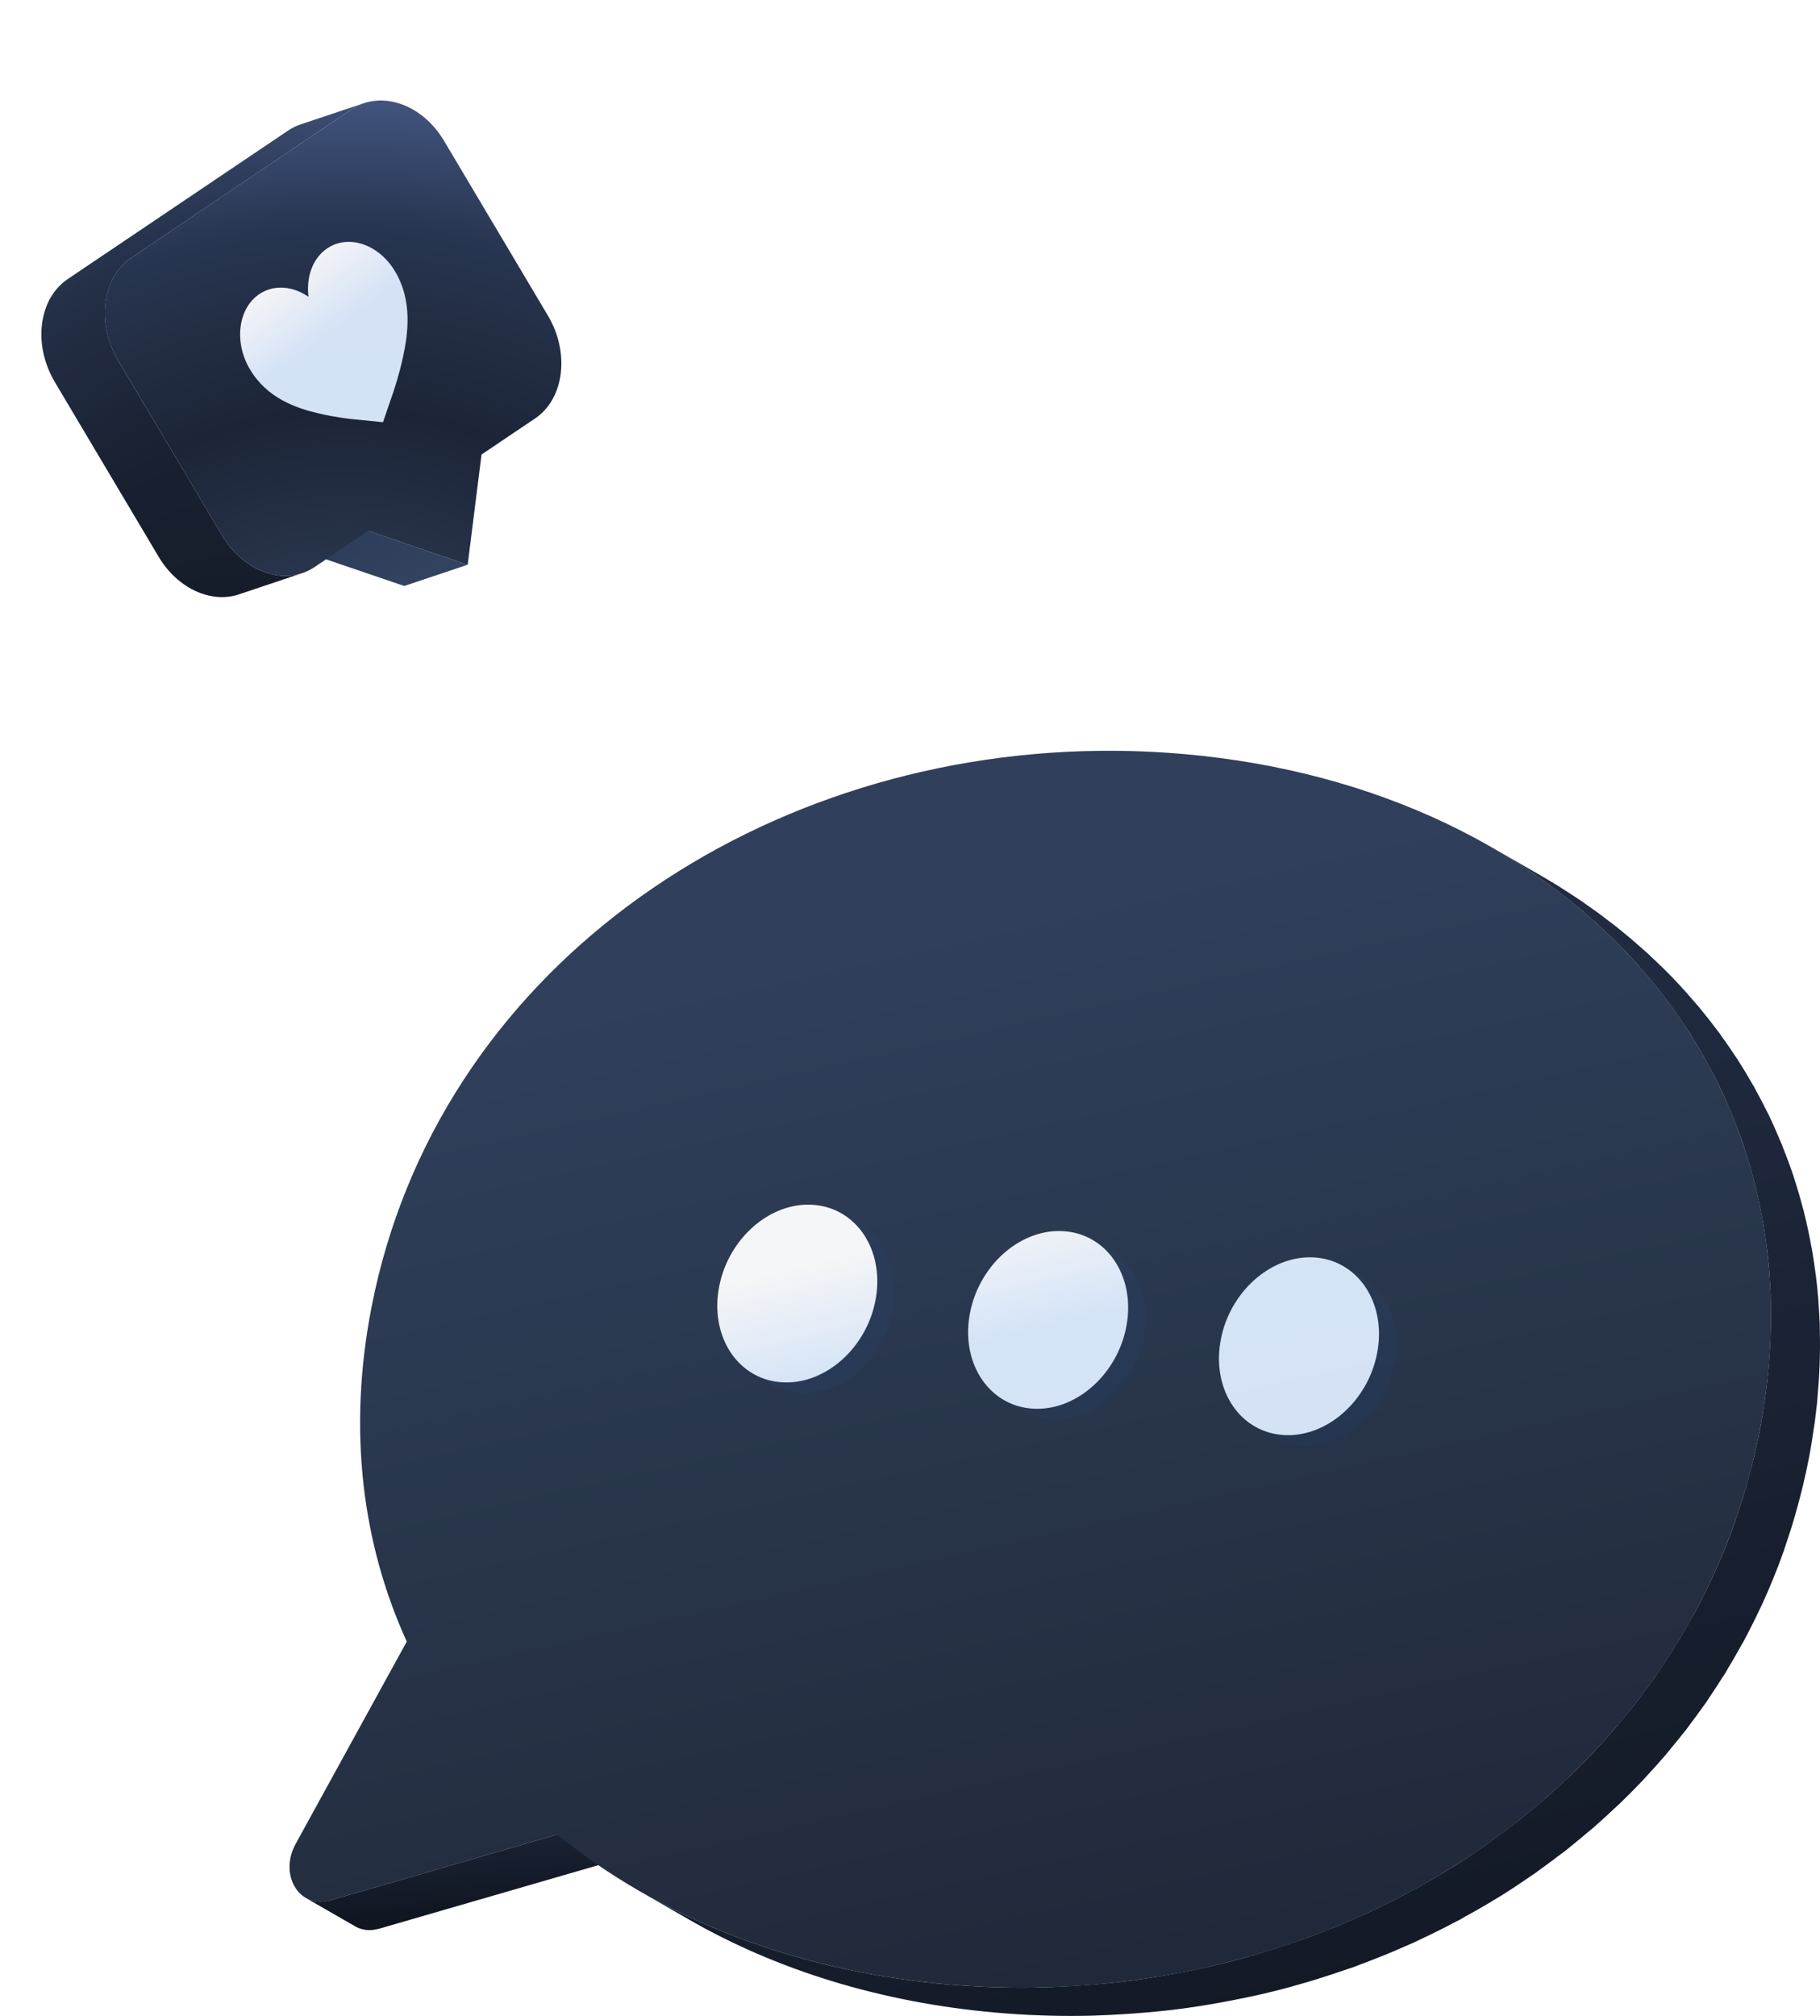 <svg width="308" height="341" viewBox="0 0 308 341" fill="none" xmlns="http://www.w3.org/2000/svg">
<path d="M94.316 310.322L55.866 321.465C55.742 321.501 55.623 321.518 55.501 321.545C55.09 321.638 54.685 321.698 54.299 321.703C53.365 321.713 52.515 321.479 51.781 321.057L60.087 325.834C60.82 326.256 61.671 326.49 62.604 326.479C62.99 326.475 63.394 326.414 63.806 326.322C63.85 326.311 63.891 326.316 63.935 326.304C64.013 326.285 64.092 326.264 64.171 326.242L102.622 315.098L94.316 310.322Z" fill="url(#paint0_linear_5409_12416)"/>
<path d="M94.316 310.322L55.866 321.465C55.742 321.501 55.623 321.518 55.501 321.545C55.09 321.638 54.685 321.698 54.299 321.703C53.365 321.713 52.515 321.479 51.781 321.057L60.087 325.834C60.82 326.256 61.671 326.49 62.604 326.479C62.99 326.475 63.394 326.414 63.806 326.322C63.85 326.311 63.891 326.316 63.935 326.304C64.013 326.285 64.092 326.264 64.171 326.242L102.622 315.098L94.316 310.322Z" fill="black" fill-opacity="0.4"/>
<path d="M295.099 277.59C295.235 277.338 295.361 277.08 295.494 276.827C295.683 276.47 295.867 276.109 296.054 275.749C296.628 274.636 297.184 273.51 297.72 272.374C297.856 272.087 297.997 271.803 298.13 271.516C298.187 271.392 298.249 271.27 298.306 271.146C298.906 269.832 299.478 268.501 300.027 267.158C300.048 267.105 300.073 267.053 300.096 266.999C300.667 265.594 301.211 264.173 301.725 262.735C301.766 262.621 301.802 262.502 301.843 262.387C301.974 262.019 302.091 261.643 302.218 261.273C302.609 260.13 302.984 258.978 303.339 257.816C303.493 257.308 303.641 256.798 303.79 256.287C304.106 255.19 304.404 254.085 304.688 252.972C304.81 252.491 304.938 252.014 305.054 251.53C305.431 249.958 305.787 248.374 306.098 246.77C306.454 244.931 306.741 243.108 306.996 241.293C307.028 241.069 307.077 240.842 307.107 240.62C307.155 240.271 307.187 239.925 307.23 239.577C307.288 239.116 307.343 238.654 307.394 238.194C307.427 237.901 307.468 237.607 307.498 237.315C307.532 236.976 307.548 236.643 307.578 236.306C307.656 235.459 307.724 234.615 307.779 233.774C307.817 233.207 307.852 232.643 307.879 232.079C307.921 231.236 307.948 230.397 307.967 229.56C307.979 229.019 307.995 228.477 307.999 227.938C308.004 227.049 307.991 226.166 307.971 225.284C307.961 224.812 307.96 224.337 307.943 223.867C307.903 222.754 307.838 221.649 307.759 220.548C307.744 220.341 307.741 220.13 307.724 219.923C307.723 219.901 307.719 219.88 307.717 219.858C307.61 218.513 307.471 217.179 307.307 215.854C307.258 215.462 307.195 215.076 307.142 214.685C307.014 213.753 306.879 212.824 306.723 211.902C306.696 211.741 306.678 211.576 306.649 211.416C306.62 211.248 306.573 211.088 306.543 210.921C306.178 208.907 305.756 206.916 305.26 204.957C305.24 204.881 305.229 204.801 305.21 204.724C305.166 204.552 305.106 204.387 305.06 204.214C304.62 202.542 304.138 200.888 303.604 199.259C303.569 199.152 303.544 199.041 303.509 198.936C303.497 198.896 303.48 198.859 303.466 198.82C302.936 197.23 302.35 195.667 301.732 194.119C301.663 193.947 301.609 193.767 301.539 193.597C301.47 193.428 301.386 193.264 301.316 193.095C300.701 191.61 300.056 190.14 299.362 188.696C299.346 188.664 299.334 188.63 299.318 188.598C299.263 188.484 299.198 188.376 299.143 188.263C298.509 186.963 297.837 185.684 297.14 184.42C297.038 184.234 296.95 184.042 296.846 183.856C296.768 183.717 296.679 183.586 296.6 183.447C295.823 182.081 295.016 180.732 294.168 179.41C294.132 179.355 294.101 179.296 294.065 179.24C293.97 179.093 293.863 178.953 293.767 178.807C292.984 177.609 292.17 176.432 291.328 175.272C291.204 175.101 291.094 174.92 290.969 174.751C290.898 174.655 290.819 174.566 290.748 174.469C289.767 173.147 288.747 171.851 287.692 170.58C287.607 170.478 287.533 170.37 287.448 170.269C287.325 170.122 287.187 169.985 287.063 169.839C285.904 168.474 284.717 167.13 283.475 165.827C283.466 165.818 283.459 165.808 283.451 165.799C283.425 165.771 283.396 165.746 283.369 165.718C282.038 164.326 280.651 162.978 279.228 161.66C279.115 161.555 279.012 161.442 278.899 161.338C278.816 161.263 278.73 161.191 278.648 161.117C278.26 160.764 277.863 160.42 277.468 160.073C276.981 159.644 276.496 159.214 275.999 158.793C275.591 158.447 275.173 158.111 274.759 157.771C274.382 157.463 274.015 157.148 273.634 156.845C273.518 156.752 273.396 156.666 273.279 156.574C272.719 156.134 272.146 155.702 271.574 155.272C271.147 154.951 270.726 154.625 270.293 154.309C269.686 153.866 269.065 153.437 268.445 153.005C268.094 152.761 267.752 152.507 267.397 152.265C267.334 152.222 267.267 152.183 267.204 152.14C266.506 151.67 265.795 151.215 265.084 150.759C264.725 150.529 264.374 150.292 264.011 150.066C262.961 149.41 261.895 148.771 260.814 148.148C260.783 148.129 260.753 148.111 260.722 148.092L252.417 143.316C253.531 143.957 254.627 144.616 255.71 145.29C256.064 145.511 256.407 145.743 256.758 145.968C257.477 146.428 258.197 146.887 258.901 147.361C259.32 147.644 259.729 147.939 260.142 148.228C260.762 148.659 261.383 149.088 261.99 149.531C262.423 149.846 262.845 150.172 263.271 150.495C263.843 150.926 264.416 151.356 264.976 151.797C265.475 152.189 265.962 152.59 266.451 152.99C266.868 153.332 267.288 153.671 267.699 154.018C268.19 154.434 268.67 154.861 269.153 155.285C269.552 155.636 269.955 155.984 270.348 156.341C270.543 156.518 270.729 156.701 270.921 156.879C272.348 158.2 273.738 159.552 275.072 160.946C275.104 160.98 275.139 161.013 275.172 161.047C276.415 162.35 277.604 163.694 278.762 165.061C278.971 165.308 279.183 165.553 279.39 165.802C280.446 167.073 281.465 168.37 282.446 169.692C282.642 169.957 282.832 170.227 283.026 170.494C283.867 171.655 284.682 172.832 285.465 174.03C285.597 174.232 285.735 174.43 285.866 174.633C286.715 175.956 287.523 177.304 288.299 178.672C288.482 178.993 288.658 179.318 288.837 179.641C289.535 180.906 290.207 182.185 290.841 183.485C290.912 183.631 290.989 183.774 291.059 183.92C291.754 185.364 292.398 186.833 293.013 188.318C293.154 188.658 293.292 189 293.429 189.342C294.047 190.89 294.633 192.453 295.163 194.043C295.212 194.189 295.254 194.338 295.301 194.484C295.836 196.114 296.318 197.768 296.758 199.441C296.823 199.688 296.894 199.933 296.957 200.181C297.454 202.141 297.876 204.132 298.24 206.145C298.3 206.474 298.365 206.8 298.421 207.129C298.577 208.048 298.711 208.974 298.839 209.903C298.893 210.296 298.957 210.686 299.005 211.081C299.169 212.405 299.308 213.739 299.415 215.084C299.434 215.309 299.44 215.537 299.456 215.762C299.535 216.866 299.601 217.975 299.641 219.093C299.658 219.562 299.66 220.038 299.67 220.51C299.689 221.391 299.702 222.275 299.697 223.164C299.693 223.703 299.678 224.245 299.665 224.785C299.646 225.622 299.619 226.461 299.577 227.304C299.549 227.867 299.515 228.432 299.478 228.999C299.422 229.84 299.353 230.684 299.276 231.531C299.219 232.159 299.162 232.786 299.092 233.418C299.041 233.879 298.986 234.34 298.928 234.802C298.857 235.372 298.776 235.945 298.695 236.518C298.439 238.333 298.152 240.156 297.796 241.995C297.485 243.599 297.131 245.183 296.752 246.755C296.636 247.239 296.508 247.716 296.386 248.196C296.102 249.31 295.804 250.416 295.488 251.512C295.34 252.023 295.192 252.533 295.037 253.041C294.683 254.203 294.307 255.355 293.916 256.498C293.789 256.869 293.671 257.245 293.541 257.613C292.99 259.168 292.411 260.707 291.794 262.225C291.772 262.278 291.748 262.331 291.725 262.384C291.124 263.854 290.49 265.307 289.828 266.743C289.694 267.032 289.553 267.315 289.419 267.601C288.882 268.739 288.326 269.863 287.752 270.977C287.567 271.336 287.382 271.697 287.193 272.054C286.854 272.695 286.491 273.321 286.14 273.953C285.494 275.115 284.832 276.267 284.146 277.402C283.778 278.012 283.404 278.617 283.024 279.219C282.403 280.202 281.763 281.173 281.111 282.135C280.71 282.727 280.313 283.32 279.901 283.905C279.252 284.823 278.582 285.724 277.907 286.622C277.49 287.176 277.081 287.737 276.653 288.284C275.952 289.181 275.224 290.057 274.495 290.932C274.085 291.426 273.686 291.929 273.268 292.415C272.32 293.517 271.342 294.592 270.352 295.656C270.126 295.9 269.911 296.154 269.682 296.395C268.445 297.702 267.178 298.977 265.88 300.227C265.537 300.559 265.176 300.874 264.828 301.201C263.841 302.129 262.847 303.051 261.825 303.946C261.354 304.36 260.868 304.758 260.39 305.164C259.409 305.999 258.418 306.823 257.409 307.627C256.876 308.051 256.336 308.467 255.794 308.884C254.704 309.723 253.597 310.543 252.476 311.347C251.963 311.714 251.453 312.085 250.934 312.446C249.215 313.639 247.471 314.803 245.687 315.914C245.572 315.986 245.452 316.052 245.336 316.124C243.477 317.273 241.575 318.365 239.65 319.422C238.981 319.79 238.313 320.157 237.637 320.513C237.07 320.812 236.5 321.108 235.927 321.399C235.01 321.864 234.084 322.318 233.153 322.763C232.597 323.028 232.045 323.298 231.484 323.556C230.702 323.917 229.908 324.258 229.117 324.604C228.254 324.982 227.391 325.363 226.517 325.723C225.737 326.045 224.949 326.35 224.162 326.658C223.283 327.001 222.405 327.346 221.517 327.672C220.9 327.898 220.275 328.11 219.654 328.328C218.119 328.866 216.572 329.378 215.013 329.863C214.422 330.048 213.833 330.235 213.239 330.412C211.165 331.026 209.078 331.607 206.965 332.127C206.867 332.151 206.767 332.17 206.668 332.194C204.447 332.735 202.199 333.209 199.938 333.642C199.348 333.756 198.757 333.866 198.165 333.973C195.806 334.395 193.434 334.78 191.039 335.084C190.988 335.091 190.936 335.094 190.885 335.1C188.537 335.396 186.167 335.614 183.79 335.793C183.18 335.84 182.567 335.881 181.955 335.92C179.519 336.072 177.073 336.186 174.614 336.214C169.826 336.269 165.005 336.087 160.155 335.658C140.685 333.934 123.076 328.429 108.28 319.92L116.585 324.696C131.381 333.205 148.991 338.711 168.46 340.434C173.311 340.863 178.131 341.045 182.919 340.991C185.379 340.963 187.823 340.849 190.258 340.696C190.871 340.658 191.484 340.615 192.095 340.57C194.473 340.39 196.842 340.172 199.19 339.876C199.241 339.869 199.293 339.866 199.344 339.86C201.739 339.556 204.111 339.171 206.47 338.749C207.063 338.642 207.654 338.532 208.243 338.419C210.507 337.984 212.756 337.511 214.981 336.968C215.058 336.949 215.137 336.937 215.214 336.918C215.232 336.913 215.25 336.908 215.268 336.903C217.381 336.384 219.47 335.801 221.544 335.187C222.137 335.011 222.725 334.823 223.316 334.64C224.875 334.155 226.422 333.642 227.957 333.104C228.322 332.975 228.698 332.87 229.061 332.739C229.317 332.646 229.567 332.541 229.823 332.447C230.709 332.121 231.586 331.778 232.464 331.434C233.252 331.126 234.04 330.821 234.821 330.5C235.695 330.139 236.558 329.759 237.421 329.381C237.985 329.134 238.559 328.904 239.12 328.65C239.344 328.548 239.564 328.436 239.789 328.332C240.349 328.074 240.902 327.805 241.457 327.539C242.389 327.094 243.314 326.642 244.232 326.176C244.803 325.885 245.372 325.59 245.939 325.291C246.348 325.076 246.764 324.872 247.171 324.653C247.437 324.508 247.69 324.343 247.956 324.197C249.88 323.141 251.781 322.05 253.64 320.901C253.732 320.844 253.831 320.794 253.923 320.736C253.947 320.722 253.968 320.705 253.991 320.691C255.775 319.58 257.52 318.416 259.24 317.222C259.419 317.097 259.61 316.985 259.79 316.858C260.127 316.622 260.445 316.363 260.78 316.124C261.902 315.319 263.009 314.498 264.101 313.659C264.402 313.427 264.72 313.213 265.019 312.977C265.257 312.792 265.479 312.591 265.714 312.403C266.725 311.6 267.714 310.774 268.696 309.94C269.047 309.642 269.413 309.363 269.76 309.061C269.886 308.951 270.005 308.833 270.131 308.721C271.153 307.825 272.149 306.903 273.138 305.973C273.44 305.689 273.757 305.421 274.056 305.135C274.1 305.092 274.142 305.047 274.186 305.004C275.483 303.754 276.752 302.477 277.988 301.171C278.004 301.154 278.022 301.139 278.038 301.121C278.25 300.896 278.447 300.659 278.658 300.431C279.648 299.367 280.626 298.292 281.574 297.19C281.64 297.114 281.71 297.043 281.776 296.967C282.128 296.556 282.455 296.124 282.802 295.707C283.53 294.832 284.258 293.956 284.96 293.059C285.067 292.921 285.184 292.791 285.29 292.653C285.608 292.241 285.9 291.811 286.213 291.396C286.888 290.498 287.559 289.597 288.206 288.68C288.358 288.466 288.523 288.26 288.673 288.045C288.931 287.674 289.163 287.285 289.416 286.911C290.068 285.948 290.708 284.979 291.329 283.994C291.526 283.683 291.741 283.385 291.934 283.071C292.115 282.779 292.273 282.47 292.451 282.176C293.137 281.041 293.8 279.89 294.445 278.728C294.654 278.345 294.89 277.976 295.099 277.59Z" fill="url(#paint1_linear_5409_12416)"/>
<path d="M295.099 277.59C295.235 277.338 295.361 277.08 295.494 276.827C295.683 276.47 295.867 276.109 296.054 275.749C296.628 274.636 297.184 273.51 297.72 272.374C297.856 272.087 297.997 271.803 298.13 271.516C298.187 271.392 298.249 271.27 298.306 271.146C298.906 269.832 299.478 268.501 300.027 267.158C300.048 267.105 300.073 267.053 300.096 266.999C300.667 265.594 301.211 264.173 301.725 262.735C301.766 262.621 301.802 262.502 301.843 262.387C301.974 262.019 302.091 261.643 302.218 261.273C302.609 260.13 302.984 258.978 303.339 257.816C303.493 257.308 303.641 256.798 303.79 256.287C304.106 255.19 304.404 254.085 304.688 252.972C304.81 252.491 304.938 252.014 305.054 251.53C305.431 249.958 305.787 248.374 306.098 246.77C306.454 244.931 306.741 243.108 306.996 241.293C307.028 241.069 307.077 240.842 307.107 240.62C307.155 240.271 307.187 239.925 307.23 239.577C307.288 239.116 307.343 238.654 307.394 238.194C307.427 237.901 307.468 237.607 307.498 237.315C307.532 236.976 307.548 236.643 307.578 236.306C307.656 235.459 307.724 234.615 307.779 233.774C307.817 233.207 307.852 232.643 307.879 232.079C307.921 231.236 307.948 230.397 307.967 229.56C307.979 229.019 307.995 228.477 307.999 227.938C308.004 227.049 307.991 226.166 307.971 225.284C307.961 224.812 307.96 224.337 307.943 223.867C307.903 222.754 307.838 221.649 307.759 220.548C307.744 220.341 307.741 220.13 307.724 219.923C307.723 219.901 307.719 219.88 307.717 219.858C307.61 218.513 307.471 217.179 307.307 215.854C307.258 215.462 307.195 215.076 307.142 214.685C307.014 213.753 306.879 212.824 306.723 211.902C306.696 211.741 306.678 211.576 306.649 211.416C306.62 211.248 306.573 211.088 306.543 210.921C306.178 208.907 305.756 206.916 305.26 204.957C305.24 204.881 305.229 204.801 305.21 204.724C305.166 204.552 305.106 204.387 305.06 204.214C304.62 202.542 304.138 200.888 303.604 199.259C303.569 199.152 303.544 199.041 303.509 198.936C303.497 198.896 303.48 198.859 303.466 198.82C302.936 197.23 302.35 195.667 301.732 194.119C301.663 193.947 301.609 193.767 301.539 193.597C301.47 193.428 301.386 193.264 301.316 193.095C300.701 191.61 300.056 190.14 299.362 188.696C299.346 188.664 299.334 188.63 299.318 188.598C299.263 188.484 299.198 188.376 299.143 188.263C298.509 186.963 297.837 185.684 297.14 184.42C297.038 184.234 296.95 184.042 296.846 183.856C296.768 183.717 296.679 183.586 296.6 183.447C295.823 182.081 295.016 180.732 294.168 179.41C294.132 179.355 294.101 179.296 294.065 179.24C293.97 179.093 293.863 178.953 293.767 178.807C292.984 177.609 292.17 176.432 291.328 175.272C291.204 175.101 291.094 174.92 290.969 174.751C290.898 174.655 290.819 174.566 290.748 174.469C289.767 173.147 288.747 171.851 287.692 170.58C287.607 170.478 287.533 170.37 287.448 170.269C287.325 170.122 287.187 169.985 287.063 169.839C285.904 168.474 284.717 167.13 283.475 165.827C283.466 165.818 283.459 165.808 283.451 165.799C283.425 165.771 283.396 165.746 283.369 165.718C282.038 164.326 280.651 162.978 279.228 161.66C279.115 161.555 279.012 161.442 278.899 161.338C278.816 161.263 278.73 161.191 278.648 161.117C278.26 160.764 277.863 160.42 277.468 160.073C276.981 159.644 276.496 159.214 275.999 158.793C275.591 158.447 275.173 158.111 274.759 157.771C274.382 157.463 274.015 157.148 273.634 156.845C273.518 156.752 273.396 156.666 273.279 156.574C272.719 156.134 272.146 155.702 271.574 155.272C271.147 154.951 270.726 154.625 270.293 154.309C269.686 153.866 269.065 153.437 268.445 153.005C268.094 152.761 267.752 152.507 267.397 152.265C267.334 152.222 267.267 152.183 267.204 152.14C266.506 151.67 265.795 151.215 265.084 150.759C264.725 150.529 264.374 150.292 264.011 150.066C262.961 149.41 261.895 148.771 260.814 148.148C260.783 148.129 260.753 148.111 260.722 148.092L252.417 143.316C253.531 143.957 254.627 144.616 255.71 145.29C256.064 145.511 256.407 145.743 256.758 145.968C257.477 146.428 258.197 146.887 258.901 147.361C259.32 147.644 259.729 147.939 260.142 148.228C260.762 148.659 261.383 149.088 261.99 149.531C262.423 149.846 262.845 150.172 263.271 150.495C263.843 150.926 264.416 151.356 264.976 151.797C265.475 152.189 265.962 152.59 266.451 152.99C266.868 153.332 267.288 153.671 267.699 154.018C268.19 154.434 268.67 154.861 269.153 155.285C269.552 155.636 269.955 155.984 270.348 156.341C270.543 156.518 270.729 156.701 270.921 156.879C272.348 158.2 273.738 159.552 275.072 160.946C275.104 160.98 275.139 161.013 275.172 161.047C276.415 162.35 277.604 163.694 278.762 165.061C278.971 165.308 279.183 165.553 279.39 165.802C280.446 167.073 281.465 168.37 282.446 169.692C282.642 169.957 282.832 170.227 283.026 170.494C283.867 171.655 284.682 172.832 285.465 174.03C285.597 174.232 285.735 174.43 285.866 174.633C286.715 175.956 287.523 177.304 288.299 178.672C288.482 178.993 288.658 179.318 288.837 179.641C289.535 180.906 290.207 182.185 290.841 183.485C290.912 183.631 290.989 183.774 291.059 183.92C291.754 185.364 292.398 186.833 293.013 188.318C293.154 188.658 293.292 189 293.429 189.342C294.047 190.89 294.633 192.453 295.163 194.043C295.212 194.189 295.254 194.338 295.301 194.484C295.836 196.114 296.318 197.768 296.758 199.441C296.823 199.688 296.894 199.933 296.957 200.181C297.454 202.141 297.876 204.132 298.24 206.145C298.3 206.474 298.365 206.8 298.421 207.129C298.577 208.048 298.711 208.974 298.839 209.903C298.893 210.296 298.957 210.686 299.005 211.081C299.169 212.405 299.308 213.739 299.415 215.084C299.434 215.309 299.44 215.537 299.456 215.762C299.535 216.866 299.601 217.975 299.641 219.093C299.658 219.562 299.66 220.038 299.67 220.51C299.689 221.391 299.702 222.275 299.697 223.164C299.693 223.703 299.678 224.245 299.665 224.785C299.646 225.622 299.619 226.461 299.577 227.304C299.549 227.867 299.515 228.432 299.478 228.999C299.422 229.84 299.353 230.684 299.276 231.531C299.219 232.159 299.162 232.786 299.092 233.418C299.041 233.879 298.986 234.34 298.928 234.802C298.857 235.372 298.776 235.945 298.695 236.518C298.439 238.333 298.152 240.156 297.796 241.995C297.485 243.599 297.131 245.183 296.752 246.755C296.636 247.239 296.508 247.716 296.386 248.196C296.102 249.31 295.804 250.416 295.488 251.512C295.34 252.023 295.192 252.533 295.037 253.041C294.683 254.203 294.307 255.355 293.916 256.498C293.789 256.869 293.671 257.245 293.541 257.613C292.99 259.168 292.411 260.707 291.794 262.225C291.772 262.278 291.748 262.331 291.725 262.384C291.124 263.854 290.49 265.307 289.828 266.743C289.694 267.032 289.553 267.315 289.419 267.601C288.882 268.739 288.326 269.863 287.752 270.977C287.567 271.336 287.382 271.697 287.193 272.054C286.854 272.695 286.491 273.321 286.14 273.953C285.494 275.115 284.832 276.267 284.146 277.402C283.778 278.012 283.404 278.617 283.024 279.219C282.403 280.202 281.763 281.173 281.111 282.135C280.71 282.727 280.313 283.32 279.901 283.905C279.252 284.823 278.582 285.724 277.907 286.622C277.49 287.176 277.081 287.737 276.653 288.284C275.952 289.181 275.224 290.057 274.495 290.932C274.085 291.426 273.686 291.929 273.268 292.415C272.32 293.517 271.342 294.592 270.352 295.656C270.126 295.9 269.911 296.154 269.682 296.395C268.445 297.702 267.178 298.977 265.88 300.227C265.537 300.559 265.176 300.874 264.828 301.201C263.841 302.129 262.847 303.051 261.825 303.946C261.354 304.36 260.868 304.758 260.39 305.164C259.409 305.999 258.418 306.823 257.409 307.627C256.876 308.051 256.336 308.467 255.794 308.884C254.704 309.723 253.597 310.543 252.476 311.347C251.963 311.714 251.453 312.085 250.934 312.446C249.215 313.639 247.471 314.803 245.687 315.914C245.572 315.986 245.452 316.052 245.336 316.124C243.477 317.273 241.575 318.365 239.65 319.422C238.981 319.79 238.313 320.157 237.637 320.513C237.07 320.812 236.5 321.108 235.927 321.399C235.01 321.864 234.084 322.318 233.153 322.763C232.597 323.028 232.045 323.298 231.484 323.556C230.702 323.917 229.908 324.258 229.117 324.604C228.254 324.982 227.391 325.363 226.517 325.723C225.737 326.045 224.949 326.35 224.162 326.658C223.283 327.001 222.405 327.346 221.517 327.672C220.9 327.898 220.275 328.11 219.654 328.328C218.119 328.866 216.572 329.378 215.013 329.863C214.422 330.048 213.833 330.235 213.239 330.412C211.165 331.026 209.078 331.607 206.965 332.127C206.867 332.151 206.767 332.17 206.668 332.194C204.447 332.735 202.199 333.209 199.938 333.642C199.348 333.756 198.757 333.866 198.165 333.973C195.806 334.395 193.434 334.78 191.039 335.084C190.988 335.091 190.936 335.094 190.885 335.1C188.537 335.396 186.167 335.614 183.79 335.793C183.18 335.84 182.567 335.881 181.955 335.92C179.519 336.072 177.073 336.186 174.614 336.214C169.826 336.269 165.005 336.087 160.155 335.658C140.685 333.934 123.076 328.429 108.28 319.92L116.585 324.696C131.381 333.205 148.991 338.711 168.46 340.434C173.311 340.863 178.131 341.045 182.919 340.991C185.379 340.963 187.823 340.849 190.258 340.696C190.871 340.658 191.484 340.615 192.095 340.57C194.473 340.39 196.842 340.172 199.19 339.876C199.241 339.869 199.293 339.866 199.344 339.86C201.739 339.556 204.111 339.171 206.47 338.749C207.063 338.642 207.654 338.532 208.243 338.419C210.507 337.984 212.756 337.511 214.981 336.968C215.058 336.949 215.137 336.937 215.214 336.918C215.232 336.913 215.25 336.908 215.268 336.903C217.381 336.384 219.47 335.801 221.544 335.187C222.137 335.011 222.725 334.823 223.316 334.64C224.875 334.155 226.422 333.642 227.957 333.104C228.322 332.975 228.698 332.87 229.061 332.739C229.317 332.646 229.567 332.541 229.823 332.447C230.709 332.121 231.586 331.778 232.464 331.434C233.252 331.126 234.04 330.821 234.821 330.5C235.695 330.139 236.558 329.759 237.421 329.381C237.985 329.134 238.559 328.904 239.12 328.65C239.344 328.548 239.564 328.436 239.789 328.332C240.349 328.074 240.902 327.805 241.457 327.539C242.389 327.094 243.314 326.642 244.232 326.176C244.803 325.885 245.372 325.59 245.939 325.291C246.348 325.076 246.764 324.872 247.171 324.653C247.437 324.508 247.69 324.343 247.956 324.197C249.88 323.141 251.781 322.05 253.64 320.901C253.732 320.844 253.831 320.794 253.923 320.736C253.947 320.722 253.968 320.705 253.991 320.691C255.775 319.58 257.52 318.416 259.24 317.222C259.419 317.097 259.61 316.985 259.79 316.858C260.127 316.622 260.445 316.363 260.78 316.124C261.902 315.319 263.009 314.498 264.101 313.659C264.402 313.427 264.72 313.213 265.019 312.977C265.257 312.792 265.479 312.591 265.714 312.403C266.725 311.6 267.714 310.774 268.696 309.94C269.047 309.642 269.413 309.363 269.76 309.061C269.886 308.951 270.005 308.833 270.131 308.721C271.153 307.825 272.149 306.903 273.138 305.973C273.44 305.689 273.757 305.421 274.056 305.135C274.1 305.092 274.142 305.047 274.186 305.004C275.483 303.754 276.752 302.477 277.988 301.171C278.004 301.154 278.022 301.139 278.038 301.121C278.25 300.896 278.447 300.659 278.658 300.431C279.648 299.367 280.626 298.292 281.574 297.19C281.64 297.114 281.71 297.043 281.776 296.967C282.128 296.556 282.455 296.124 282.802 295.707C283.53 294.832 284.258 293.956 284.96 293.059C285.067 292.921 285.184 292.791 285.29 292.653C285.608 292.241 285.9 291.811 286.213 291.396C286.888 290.498 287.559 289.597 288.206 288.68C288.358 288.466 288.523 288.26 288.673 288.045C288.931 287.674 289.163 287.285 289.416 286.911C290.068 285.948 290.708 284.979 291.329 283.994C291.526 283.683 291.741 283.385 291.934 283.071C292.115 282.779 292.273 282.47 292.451 282.176C293.137 281.041 293.8 279.89 294.445 278.728C294.654 278.345 294.89 277.976 295.099 277.59Z" fill="black" fill-opacity="0.2"/>
<path d="M186.022 127.009C190.808 126.955 195.627 127.137 200.477 127.566C265.355 133.301 309.612 180.935 297.792 241.991C286.841 298.483 233.859 335.534 174.611 336.212C169.824 336.266 165.003 336.084 160.152 335.655C134.121 333.351 111.417 324.287 94.315 310.322L55.865 321.465C55.322 321.621 54.798 321.697 54.298 321.703C50.007 321.752 47.451 316.615 50.039 311.894L68.837 277.683C61.309 261.163 58.832 241.967 62.852 221.23C73.805 164.738 126.787 127.69 186.022 127.009Z" fill="url(#paint2_linear_5409_12416)"/>
<path d="M186.022 127.009C190.808 126.955 195.627 127.137 200.477 127.566C265.355 133.301 309.612 180.935 297.792 241.991C286.841 298.483 233.859 335.534 174.611 336.212C169.824 336.266 165.003 336.084 160.152 335.655C134.121 333.351 111.417 324.287 94.315 310.322L55.865 321.465C55.322 321.621 54.798 321.697 54.298 321.703C50.007 321.752 47.451 316.615 50.039 311.894L68.837 277.683C61.309 261.163 58.832 241.967 62.852 221.23C73.805 164.738 126.787 127.69 186.022 127.009Z" fill="#C2E2FF" fill-opacity="0.05"/>
<path opacity="0.1" d="M234.286 235.72C234.35 235.599 234.404 235.472 234.466 235.349C234.552 235.176 234.637 235.003 234.718 234.827C234.761 234.733 234.811 234.644 234.853 234.55C234.901 234.44 234.936 234.323 234.982 234.211C235.11 233.904 235.231 233.592 235.343 233.276C235.381 233.167 235.431 233.062 235.467 232.952C235.491 232.88 235.503 232.803 235.526 232.731C235.717 232.131 235.888 231.522 236.016 230.896C236.175 230.133 236.272 229.381 236.326 228.638C236.344 228.391 236.332 228.154 236.34 227.909C236.351 227.5 236.38 227.087 236.361 226.688C236.357 226.6 236.341 226.516 236.335 226.428C236.324 226.244 236.299 226.066 236.281 225.884C236.254 225.605 236.24 225.32 236.197 225.046C236.155 224.775 236.097 224.511 236.04 224.247C236.023 224.167 236.011 224.085 235.993 224.006C235.981 223.955 235.975 223.9 235.962 223.849C235.882 223.513 235.789 223.183 235.686 222.858C235.605 222.603 235.515 222.353 235.42 222.108C235.411 222.086 235.404 222.062 235.396 222.039C235.389 222.022 235.385 222.004 235.378 221.988C235.273 221.72 235.159 221.457 235.038 221.198C234.921 220.95 234.798 220.708 234.667 220.469C234.63 220.401 234.588 220.337 234.55 220.27C234.526 220.228 234.501 220.187 234.476 220.146C234.406 220.027 234.34 219.906 234.266 219.79C234.128 219.573 233.985 219.361 233.836 219.154C233.692 218.956 233.543 218.763 233.388 218.574C233.385 218.571 233.382 218.566 233.379 218.562C233.376 218.558 233.373 218.555 233.37 218.551C233.207 218.354 233.039 218.163 232.865 217.977C232.688 217.789 232.504 217.607 232.316 217.432C232.234 217.357 232.149 217.288 232.066 217.215C232.025 217.179 231.985 217.145 231.944 217.11C231.866 217.044 231.79 216.973 231.711 216.908C231.49 216.731 231.263 216.56 231.028 216.4C230.829 216.263 230.625 216.133 230.419 216.01L227.412 214.227C227.953 214.548 228.459 214.919 228.937 215.326C228.979 215.362 229.02 215.397 229.061 215.434C229.532 215.846 229.972 216.293 230.373 216.78C230.377 216.784 230.379 216.789 230.382 216.792C230.784 217.28 231.144 217.808 231.469 218.362C231.494 218.404 231.519 218.447 231.544 218.488C231.865 219.049 232.149 219.638 232.388 220.256C232.397 220.278 232.404 220.302 232.412 220.324C232.645 220.933 232.834 221.567 232.984 222.222C233.002 222.301 233.014 222.384 233.031 222.464C233.143 222.996 233.216 223.545 233.271 224.102C233.289 224.283 233.314 224.463 233.325 224.646C233.355 225.131 233.343 225.629 233.328 226.128C233.321 226.371 233.333 226.609 233.315 226.856C233.26 227.598 233.163 228.352 233.005 229.115C232.876 229.741 232.704 230.351 232.515 230.951C232.457 231.133 232.395 231.314 232.332 231.493C232.22 231.811 232.099 232.123 231.971 232.431C231.885 232.638 231.801 232.844 231.708 233.046C231.626 233.223 231.541 233.397 231.455 233.57C231.327 233.825 231.196 234.077 231.058 234.323C230.988 234.448 230.919 234.573 230.846 234.696C230.642 235.041 230.432 235.378 230.21 235.705C230.198 235.722 230.187 235.741 230.176 235.758C229.938 236.104 229.686 236.437 229.426 236.763C229.365 236.84 229.303 236.917 229.24 236.992C228.98 237.308 228.713 237.617 228.435 237.912C228.419 237.929 228.4 237.946 228.384 237.964C228.113 238.247 227.834 238.517 227.548 238.778C227.486 238.835 227.424 238.893 227.361 238.948C227.065 239.212 226.762 239.463 226.451 239.703C226.39 239.75 226.328 239.794 226.267 239.84C225.996 240.043 225.719 240.237 225.439 240.421C225.364 240.47 225.291 240.521 225.216 240.568C224.883 240.778 224.543 240.976 224.198 241.16C224.116 241.203 224.032 241.241 223.95 241.283C223.681 241.418 223.408 241.546 223.134 241.665C222.98 241.731 222.825 241.792 222.669 241.852C222.457 241.934 222.242 242.012 222.026 242.084C221.781 242.166 221.534 242.237 221.285 242.305C221.101 242.355 220.917 242.405 220.73 242.448C220.418 242.519 220.103 242.571 219.787 242.618C219.636 242.64 219.487 242.671 219.336 242.688C218.869 242.74 218.399 242.772 217.928 242.768C217.532 242.766 217.137 242.745 216.74 242.702C216.325 242.659 215.917 242.594 215.52 242.509C214.328 242.254 213.222 241.816 212.222 241.224L212.224 241.225L212.222 241.224L215.228 243.006C216.563 243.797 218.084 244.313 219.748 244.485C220.145 244.527 220.54 244.549 220.936 244.552C221.407 244.554 221.876 244.523 222.344 244.472C222.494 244.455 222.643 244.425 222.794 244.402C223.11 244.356 223.425 244.302 223.738 244.231C223.803 244.216 223.868 244.212 223.933 244.197C224.053 244.168 224.171 244.122 224.291 244.09C224.539 244.023 224.786 243.951 225.031 243.869C225.116 243.841 225.202 243.822 225.286 243.792C225.418 243.744 225.546 243.685 225.677 243.634C225.831 243.574 225.985 243.515 226.137 243.449C226.209 243.417 226.284 243.393 226.356 243.361C226.559 243.269 226.756 243.166 226.956 243.065C227.039 243.023 227.122 242.986 227.204 242.943C227.228 242.93 227.252 242.92 227.276 242.907C227.554 242.758 227.829 242.6 228.1 242.433C228.142 242.407 228.182 242.377 228.224 242.352C228.298 242.305 228.37 242.256 228.442 242.208C228.58 242.118 228.72 242.031 228.856 241.935C228.998 241.836 229.136 241.729 229.275 241.625C229.335 241.579 229.397 241.537 229.456 241.49C229.49 241.464 229.525 241.44 229.558 241.415C229.782 241.24 230.003 241.056 230.22 240.869C230.269 240.826 230.317 240.778 230.367 240.734C230.43 240.678 230.491 240.621 230.553 240.564C230.652 240.472 230.754 240.384 230.852 240.29C231.036 240.114 231.214 239.932 231.39 239.747C231.406 239.73 231.424 239.714 231.44 239.696C231.446 239.689 231.452 239.684 231.459 239.677C231.659 239.464 231.854 239.248 232.043 239.025C232.112 238.944 232.178 238.857 232.247 238.774C232.309 238.699 232.37 238.624 232.431 238.547C232.491 238.472 232.554 238.399 232.613 238.322C232.806 238.072 232.993 237.815 233.173 237.553C233.176 237.549 233.179 237.545 233.181 237.542C233.191 237.528 233.199 237.513 233.21 237.498C233.388 237.237 233.561 236.971 233.727 236.7C233.77 236.629 233.808 236.554 233.851 236.481C233.924 236.359 233.993 236.234 234.062 236.11C234.14 235.976 234.216 235.851 234.286 235.72Z" fill="#24559E"/>
<path opacity="0.1" d="M191.836 231.26C191.9 231.14 191.954 231.013 192.015 230.89C192.102 230.716 192.187 230.543 192.268 230.366C192.311 230.273 192.361 230.184 192.401 230.089C192.45 229.979 192.485 229.863 192.531 229.752C192.659 229.444 192.78 229.132 192.892 228.815C192.93 228.705 192.98 228.601 193.016 228.49C193.04 228.418 193.052 228.34 193.076 228.267C193.266 227.668 193.437 227.059 193.566 226.433C193.723 225.672 193.822 224.921 193.876 224.18C193.894 223.934 193.881 223.699 193.889 223.455C193.901 223.047 193.93 222.633 193.911 222.233C193.906 222.145 193.891 222.06 193.885 221.972C193.874 221.789 193.849 221.612 193.832 221.432C193.805 221.151 193.791 220.866 193.748 220.592C193.706 220.321 193.648 220.057 193.592 219.793C193.575 219.713 193.563 219.632 193.545 219.552C193.532 219.5 193.526 219.446 193.514 219.394C193.434 219.058 193.341 218.727 193.239 218.403C193.158 218.149 193.068 217.902 192.974 217.656C192.965 217.633 192.958 217.608 192.949 217.585C192.942 217.568 192.937 217.549 192.93 217.532C192.825 217.264 192.711 217 192.59 216.742C192.474 216.494 192.35 216.25 192.219 216.013C192.183 215.945 192.142 215.883 192.104 215.818C192.08 215.776 192.055 215.736 192.031 215.694C191.959 215.573 191.893 215.452 191.818 215.333C191.681 215.116 191.538 214.904 191.389 214.698C191.246 214.502 191.1 214.312 190.947 214.125C190.942 214.12 190.939 214.114 190.935 214.109C190.931 214.104 190.928 214.099 190.923 214.095C190.761 213.898 190.592 213.706 190.419 213.522C190.243 213.334 190.06 213.152 189.871 212.977C189.791 212.903 189.705 212.834 189.624 212.762C189.583 212.728 189.544 212.693 189.503 212.658C189.424 212.591 189.348 212.519 189.267 212.454C189.046 212.277 188.818 212.107 188.585 211.947C188.388 211.812 188.184 211.682 187.977 211.559L184.969 209.776C185.511 210.097 186.017 210.468 186.494 210.875C186.536 210.909 186.576 210.945 186.617 210.981C187.086 211.393 187.527 211.839 187.927 212.328C187.931 212.332 187.934 212.338 187.939 212.344C188.338 212.832 188.698 213.358 189.024 213.913C189.048 213.953 189.072 213.994 189.096 214.036C189.417 214.597 189.701 215.186 189.94 215.804C189.949 215.827 189.956 215.852 189.965 215.875C190.197 216.482 190.387 217.117 190.536 217.771C190.554 217.85 190.566 217.933 190.583 218.012C190.695 218.543 190.768 219.093 190.823 219.648C190.841 219.829 190.866 220.008 190.877 220.192C190.907 220.675 190.895 221.173 190.881 221.672C190.875 221.915 190.886 222.152 190.868 222.397C190.814 223.138 190.716 223.89 190.558 224.651C190.429 225.277 190.258 225.887 190.068 226.486C190.01 226.668 189.948 226.849 189.885 227.029C189.772 227.348 189.651 227.661 189.522 227.971C189.437 228.175 189.353 228.38 189.26 228.58C189.179 228.759 189.093 228.934 189.006 229.108C188.879 229.362 188.748 229.614 188.61 229.859C188.54 229.986 188.47 230.111 188.397 230.235C188.193 230.578 187.983 230.917 187.76 231.244C187.749 231.26 187.739 231.279 187.728 231.295C187.489 231.642 187.237 231.975 186.979 232.3C186.918 232.377 186.855 232.454 186.793 232.529C186.533 232.844 186.267 233.154 185.989 233.448C185.972 233.467 185.953 233.484 185.934 233.503C185.666 233.785 185.386 234.054 185.102 234.315C185.038 234.373 184.976 234.431 184.913 234.487C184.617 234.751 184.315 235.002 184.004 235.241C183.943 235.289 183.881 235.332 183.819 235.378C183.547 235.582 183.27 235.776 182.989 235.96C182.915 236.008 182.844 236.058 182.771 236.104C182.436 236.315 182.097 236.513 181.751 236.696C181.669 236.741 181.585 236.778 181.502 236.819C181.233 236.955 180.961 237.084 180.687 237.202C180.533 237.268 180.377 237.328 180.221 237.389C180.009 237.471 179.797 237.549 179.582 237.621C179.337 237.703 179.088 237.775 178.839 237.842C178.655 237.892 178.471 237.943 178.285 237.985C177.973 238.055 177.659 238.108 177.343 238.154C177.192 238.176 177.042 238.206 176.89 238.224C176.424 238.276 175.954 238.307 175.482 238.304C175.087 238.301 174.69 238.279 174.295 238.238C172.63 238.065 171.111 237.549 169.775 236.758L172.782 238.54C174.116 239.331 175.637 239.847 177.302 240.02C177.697 240.062 178.094 240.084 178.489 240.086C178.96 240.088 179.429 240.057 179.897 240.005C180.049 239.989 180.199 239.958 180.349 239.935C180.664 239.889 180.98 239.835 181.291 239.765C181.356 239.75 181.423 239.745 181.487 239.73C181.608 239.701 181.724 239.656 181.844 239.623C182.094 239.555 182.342 239.483 182.589 239.401C182.672 239.373 182.758 239.355 182.842 239.325C182.973 239.279 183.099 239.22 183.229 239.169C183.385 239.108 183.54 239.048 183.695 238.981C183.767 238.95 183.841 238.925 183.913 238.893C184.114 238.802 184.312 238.699 184.51 238.598C184.593 238.556 184.677 238.518 184.759 238.475C184.783 238.463 184.808 238.452 184.832 238.439C185.11 238.29 185.384 238.132 185.655 237.964C185.697 237.938 185.737 237.909 185.777 237.883C185.852 237.835 185.924 237.785 185.999 237.738C186.137 237.647 186.276 237.56 186.411 237.466C186.554 237.367 186.692 237.26 186.832 237.156C186.892 237.11 186.953 237.068 187.012 237.021C187.046 236.996 187.081 236.971 187.114 236.946C187.338 236.77 187.559 236.587 187.776 236.4C187.826 236.357 187.873 236.31 187.922 236.266C187.985 236.209 188.047 236.151 188.111 236.095C188.21 236.003 188.312 235.916 188.409 235.822C188.591 235.647 188.768 235.466 188.944 235.282C188.962 235.263 188.98 235.246 188.998 235.227C189.003 235.221 189.01 235.216 189.016 235.209C189.215 234.997 189.41 234.78 189.6 234.557C189.67 234.476 189.735 234.389 189.803 234.307C189.866 234.231 189.925 234.157 189.987 234.08C190.046 234.005 190.11 233.932 190.17 233.854C190.362 233.604 190.549 233.348 190.729 233.085C190.731 233.082 190.733 233.077 190.737 233.074C190.748 233.058 190.757 233.041 190.768 233.025C190.946 232.765 191.118 232.502 191.283 232.232C191.326 232.161 191.364 232.086 191.407 232.013C191.479 231.89 191.548 231.765 191.618 231.641C191.69 231.517 191.767 231.391 191.836 231.26Z" fill="#24559E"/>
<path opacity="0.1" d="M149.385 226.812C149.448 226.692 149.502 226.564 149.564 226.441C149.651 226.266 149.737 226.091 149.82 225.913C149.862 225.822 149.91 225.734 149.951 225.641C149.999 225.532 150.034 225.415 150.081 225.305C150.21 224.994 150.332 224.681 150.443 224.361C150.482 224.253 150.53 224.151 150.567 224.041C150.59 223.969 150.603 223.892 150.625 223.819C150.816 223.216 150.989 222.605 151.118 221.975C151.275 221.215 151.372 220.463 151.427 219.722C151.445 219.475 151.432 219.238 151.44 218.993C151.453 218.586 151.48 218.173 151.462 217.775C151.457 217.687 151.441 217.604 151.436 217.516C151.424 217.331 151.399 217.153 151.381 216.971C151.354 216.691 151.341 216.407 151.299 216.133C151.257 215.862 151.198 215.6 151.142 215.336C151.125 215.256 151.112 215.173 151.094 215.093C151.083 215.041 151.076 214.988 151.064 214.937C150.984 214.6 150.891 214.27 150.788 213.945C150.708 213.691 150.616 213.443 150.524 213.197C150.515 213.174 150.508 213.151 150.499 213.129C150.492 213.111 150.486 213.093 150.48 213.076C150.375 212.807 150.26 212.543 150.139 212.286C150.023 212.038 149.9 211.794 149.769 211.556C149.732 211.489 149.691 211.427 149.654 211.36C149.63 211.319 149.605 211.279 149.581 211.238C149.511 211.117 149.443 210.994 149.369 210.877C149.231 210.66 149.089 210.448 148.938 210.241C148.797 210.046 148.649 209.855 148.497 209.67C148.492 209.664 148.487 209.658 148.483 209.652C148.48 209.648 148.476 209.643 148.473 209.639C148.31 209.441 148.143 209.25 147.969 209.066C147.793 208.878 147.61 208.696 147.421 208.521C147.341 208.446 147.256 208.378 147.173 208.306C147.133 208.27 147.092 208.235 147.051 208.201C146.972 208.133 146.897 208.061 146.816 207.996C146.596 207.819 146.369 207.65 146.135 207.489C145.937 207.353 145.734 207.223 145.527 207.1L142.52 205.317C143.06 205.637 143.567 206.008 144.045 206.415C144.086 206.45 144.127 206.486 144.168 206.522C144.637 206.933 145.076 207.38 145.477 207.867C145.482 207.872 145.486 207.879 145.491 207.885C145.89 208.372 146.248 208.897 146.573 209.451C146.598 209.492 146.623 209.534 146.648 209.577C146.968 210.137 147.251 210.726 147.491 211.344C147.5 211.367 147.507 211.392 147.516 211.415C147.747 212.023 147.937 212.656 148.086 213.31C148.104 213.39 148.117 213.472 148.134 213.553C148.246 214.084 148.319 214.633 148.373 215.188C148.391 215.369 148.415 215.548 148.428 215.732C148.458 216.217 148.446 216.716 148.432 217.214C148.425 217.456 148.437 217.694 148.419 217.939C148.364 218.68 148.267 219.431 148.109 220.192C147.98 220.822 147.807 221.433 147.616 222.035C147.558 222.218 147.497 222.399 147.433 222.58C147.321 222.897 147.2 223.21 147.072 223.519C146.986 223.724 146.902 223.929 146.81 224.13C146.728 224.307 146.642 224.482 146.555 224.658C146.429 224.913 146.298 225.164 146.159 225.411C146.09 225.535 146.021 225.659 145.948 225.782C145.747 226.123 145.539 226.457 145.318 226.782C145.303 226.803 145.291 226.825 145.276 226.846C145.039 227.191 144.787 227.523 144.529 227.849C144.468 227.925 144.406 228.002 144.344 228.077C144.084 228.394 143.817 228.702 143.538 228.998C143.521 229.015 143.504 229.032 143.487 229.049C143.217 229.332 142.937 229.603 142.651 229.864C142.589 229.921 142.527 229.979 142.465 230.035C142.169 230.298 141.866 230.549 141.556 230.788C141.495 230.835 141.433 230.879 141.372 230.925C141.1 231.129 140.823 231.323 140.54 231.507C140.468 231.555 140.396 231.605 140.322 231.651C139.989 231.861 139.65 232.058 139.305 232.241C139.22 232.287 139.133 232.326 139.046 232.369C138.78 232.502 138.512 232.629 138.242 232.746C138.086 232.813 137.93 232.874 137.773 232.935C137.563 233.017 137.351 233.092 137.137 233.164C136.891 233.247 136.642 233.319 136.392 233.387C136.209 233.437 136.027 233.487 135.843 233.528C135.529 233.599 135.213 233.653 134.895 233.7C134.745 233.722 134.596 233.752 134.445 233.769C133.978 233.821 133.508 233.852 133.035 233.849C132.639 233.846 132.242 233.824 131.844 233.782C130.596 233.653 129.428 233.33 128.359 232.843C128.004 232.681 127.658 232.5 127.324 232.303L127.327 232.304L127.324 232.303L130.331 234.085C131.666 234.876 133.186 235.392 134.851 235.565C135.248 235.606 135.645 235.629 136.041 235.631C136.513 235.633 136.982 235.602 137.451 235.55C137.603 235.533 137.752 235.503 137.903 235.48C138.22 235.434 138.535 235.38 138.848 235.31C138.913 235.295 138.98 235.29 139.046 235.274C139.166 235.245 139.284 235.199 139.404 235.167C139.651 235.1 139.898 235.028 140.142 234.947C140.227 234.918 140.314 234.9 140.399 234.869C140.529 234.823 140.656 234.765 140.783 234.714C140.938 234.653 141.094 234.593 141.247 234.527C141.32 234.496 141.396 234.47 141.468 234.438C141.667 234.348 141.861 234.246 142.057 234.148C142.142 234.105 142.226 234.067 142.311 234.022C142.336 234.009 142.362 233.998 142.388 233.984C142.666 233.835 142.941 233.677 143.211 233.51C143.251 233.484 143.29 233.457 143.33 233.431C143.403 233.385 143.473 233.336 143.545 233.29C143.685 233.198 143.828 233.109 143.965 233.012C144.106 232.915 144.241 232.81 144.379 232.706C144.44 232.661 144.502 232.617 144.563 232.57C144.597 232.543 144.633 232.518 144.667 232.492C144.891 232.317 145.111 232.135 145.328 231.947C145.377 231.905 145.423 231.859 145.472 231.816C145.535 231.76 145.596 231.702 145.658 231.645C145.759 231.554 145.86 231.464 145.959 231.37C146.141 231.195 146.318 231.014 146.494 230.83C146.511 230.813 146.528 230.796 146.545 230.779C146.552 230.772 146.559 230.765 146.565 230.759C146.764 230.548 146.96 230.331 147.148 230.109C147.219 230.028 147.284 229.941 147.353 229.857C147.414 229.783 147.474 229.709 147.534 229.633C147.594 229.557 147.657 229.485 147.717 229.407C147.909 229.157 148.095 228.902 148.276 228.64C148.278 228.636 148.282 228.632 148.284 228.627C148.297 228.609 148.307 228.591 148.319 228.572C148.494 228.315 148.665 228.054 148.829 227.786C148.873 227.714 148.911 227.639 148.953 227.567C149.026 227.443 149.095 227.318 149.167 227.191C149.24 227.064 149.316 226.941 149.385 226.812Z" fill="#24559E"/>
<g opacity="0.95" filter="url(#filter0_d_5409_12416)">
<path d="M222.911 212.743C230.185 213.516 234.722 220.833 233.009 229.113C231.406 236.925 224.797 242.803 217.934 242.766C217.538 242.763 217.143 242.743 216.746 242.7C209.455 241.944 204.937 234.609 206.647 226.347C208.252 218.509 214.873 212.642 221.746 212.679C222.134 212.681 222.523 212.702 222.911 212.743ZM179.269 208.234C172.405 208.197 165.801 214.06 164.196 221.887C162.487 230.149 167.004 237.484 174.296 238.24C174.691 238.282 175.088 238.304 175.483 238.306C182.347 238.343 188.956 232.465 190.558 224.653C192.269 216.391 187.734 209.056 180.459 208.3C180.063 208.257 179.665 208.237 179.269 208.234ZM136.82 203.774C129.956 203.737 123.352 209.6 121.747 217.429C120.037 225.691 124.555 233.025 131.847 233.781C132.243 233.823 132.641 233.845 133.036 233.847C139.9 233.884 146.504 228.022 148.109 220.193C149.819 211.931 145.285 204.597 138.009 203.84C137.614 203.798 137.216 203.776 136.82 203.774Z" fill="url(#paint3_linear_5409_12416)"/>
</g>
<path d="M62.326 89.797L51.585 93.393L68.408 99.121L79.148 95.525L62.326 89.797Z" fill="url(#paint4_linear_5409_12416)"/>
<path d="M17.959 50.5C18.01 50.218 18.069 49.939 18.139 49.665C18.177 49.511 18.216 49.359 18.261 49.208C18.343 48.927 18.438 48.654 18.539 48.383C18.588 48.255 18.631 48.124 18.683 47.998C18.838 47.629 19.008 47.269 19.199 46.923C19.208 46.906 19.216 46.886 19.226 46.869C19.331 46.681 19.453 46.507 19.569 46.327C19.653 46.197 19.73 46.06 19.82 45.933C19.945 45.757 20.088 45.595 20.225 45.429C20.321 45.312 20.408 45.188 20.509 45.076C20.685 44.882 20.878 44.705 21.07 44.525C21.146 44.454 21.215 44.374 21.293 44.306C21.571 44.065 21.864 43.839 22.172 43.632L59.485 18.497C60.153 18.048 60.859 17.703 61.59 17.458L50.85 21.054C50.119 21.298 49.413 21.643 48.745 22.093L11.432 47.228C11.124 47.436 10.831 47.661 10.553 47.902C10.458 47.985 10.374 48.081 10.282 48.168C10.107 48.333 9.93 48.494 9.769 48.672C9.668 48.784 9.58 48.908 9.485 49.025C9.348 49.191 9.205 49.353 9.08 49.529C8.987 49.659 8.909 49.8 8.823 49.934C8.709 50.111 8.589 50.282 8.486 50.465C8.485 50.467 8.484 50.469 8.483 50.471C8.474 50.487 8.468 50.505 8.459 50.522C8.268 50.867 8.098 51.225 7.945 51.594C7.892 51.721 7.849 51.852 7.8 51.981C7.699 52.251 7.604 52.524 7.522 52.804C7.477 52.956 7.438 53.108 7.399 53.262C7.33 53.537 7.271 53.815 7.22 54.097C7.192 54.251 7.162 54.405 7.14 54.562C7.095 54.876 7.064 55.194 7.041 55.515C7.033 55.615 7.015 55.711 7.01 55.811C7.008 55.844 7.01 55.877 7.008 55.909C7.002 56.048 7.005 56.189 7.003 56.329C6.999 56.575 6.997 56.82 7.006 57.068C7.012 57.224 7.025 57.382 7.036 57.54C7.051 57.774 7.07 58.007 7.098 58.243C7.117 58.408 7.141 58.573 7.166 58.738C7.2 58.969 7.239 59.2 7.285 59.432C7.317 59.599 7.352 59.765 7.391 59.932C7.444 60.164 7.505 60.396 7.57 60.628C7.615 60.792 7.66 60.956 7.712 61.118C7.787 61.358 7.872 61.596 7.959 61.834C8.015 61.987 8.068 62.14 8.129 62.293C8.233 62.553 8.349 62.809 8.468 63.066C8.527 63.194 8.58 63.324 8.643 63.451C8.832 63.833 9.033 64.211 9.255 64.583L26.838 94.161C28.649 97.209 31.241 99.341 33.992 100.346C34.91 100.681 35.844 100.891 36.774 100.967C37.084 100.993 37.394 101.003 37.701 100.999C38.009 100.995 38.315 100.975 38.62 100.94C39.228 100.871 39.827 100.739 40.411 100.544L51.151 96.948C46.485 98.51 40.798 95.983 37.578 90.566L19.995 60.987C19.773 60.615 19.572 60.237 19.383 59.856C19.32 59.728 19.267 59.599 19.208 59.47C19.089 59.214 18.973 58.957 18.869 58.697C18.808 58.545 18.755 58.391 18.699 58.239C18.612 58.001 18.527 57.762 18.452 57.523C18.401 57.359 18.355 57.196 18.31 57.032C18.245 56.8 18.184 56.569 18.131 56.336C18.092 56.169 18.058 56.003 18.025 55.836C17.98 55.605 17.94 55.374 17.906 55.143C17.881 54.977 17.857 54.812 17.838 54.647C17.811 54.412 17.791 54.178 17.776 53.943C17.765 53.786 17.752 53.628 17.746 53.472C17.738 53.224 17.739 52.978 17.743 52.733C17.745 52.593 17.743 52.452 17.748 52.313C17.754 52.18 17.77 52.05 17.781 51.919C17.804 51.598 17.835 51.279 17.88 50.966C17.902 50.808 17.931 50.654 17.959 50.5Z" fill="url(#paint5_radial_5409_12416)"/>
<path d="M17.959 50.5C18.01 50.218 18.069 49.939 18.139 49.665C18.177 49.511 18.216 49.359 18.261 49.208C18.343 48.927 18.438 48.654 18.539 48.383C18.588 48.255 18.631 48.124 18.683 47.998C18.838 47.629 19.008 47.269 19.199 46.923C19.208 46.906 19.216 46.886 19.226 46.869C19.331 46.681 19.453 46.507 19.569 46.327C19.653 46.197 19.73 46.06 19.82 45.933C19.945 45.757 20.088 45.595 20.225 45.429C20.321 45.312 20.408 45.188 20.509 45.076C20.685 44.882 20.878 44.705 21.07 44.525C21.146 44.454 21.215 44.374 21.293 44.306C21.571 44.065 21.864 43.839 22.172 43.632L59.485 18.497C60.153 18.048 60.859 17.703 61.59 17.458L50.85 21.054C50.119 21.298 49.413 21.643 48.745 22.093L11.432 47.228C11.124 47.436 10.831 47.661 10.553 47.902C10.458 47.985 10.374 48.081 10.282 48.168C10.107 48.333 9.93 48.494 9.769 48.672C9.668 48.784 9.58 48.908 9.485 49.025C9.348 49.191 9.205 49.353 9.08 49.529C8.987 49.659 8.909 49.8 8.823 49.934C8.709 50.111 8.589 50.282 8.486 50.465C8.485 50.467 8.484 50.469 8.483 50.471C8.474 50.487 8.468 50.505 8.459 50.522C8.268 50.867 8.098 51.225 7.945 51.594C7.892 51.721 7.849 51.852 7.8 51.981C7.699 52.251 7.604 52.524 7.522 52.804C7.477 52.956 7.438 53.108 7.399 53.262C7.33 53.537 7.271 53.815 7.22 54.097C7.192 54.251 7.162 54.405 7.14 54.562C7.095 54.876 7.064 55.194 7.041 55.515C7.033 55.615 7.015 55.711 7.01 55.811C7.008 55.844 7.01 55.877 7.008 55.909C7.002 56.048 7.005 56.189 7.003 56.329C6.999 56.575 6.997 56.82 7.006 57.068C7.012 57.224 7.025 57.382 7.036 57.54C7.051 57.774 7.07 58.007 7.098 58.243C7.117 58.408 7.141 58.573 7.166 58.738C7.2 58.969 7.239 59.2 7.285 59.432C7.317 59.599 7.352 59.765 7.391 59.932C7.444 60.164 7.505 60.396 7.57 60.628C7.615 60.792 7.66 60.956 7.712 61.118C7.787 61.358 7.872 61.596 7.959 61.834C8.015 61.987 8.068 62.14 8.129 62.293C8.233 62.553 8.349 62.809 8.468 63.066C8.527 63.194 8.58 63.324 8.643 63.451C8.832 63.833 9.033 64.211 9.255 64.583L26.838 94.161C28.649 97.209 31.241 99.341 33.992 100.346C34.91 100.681 35.844 100.891 36.774 100.967C37.084 100.993 37.394 101.003 37.701 100.999C38.009 100.995 38.315 100.975 38.62 100.94C39.228 100.871 39.827 100.739 40.411 100.544L51.151 96.948C46.485 98.51 40.798 95.983 37.578 90.566L19.995 60.987C19.773 60.615 19.572 60.237 19.383 59.856C19.32 59.728 19.267 59.599 19.208 59.47C19.089 59.214 18.973 58.957 18.869 58.697C18.808 58.545 18.755 58.391 18.699 58.239C18.612 58.001 18.527 57.762 18.452 57.523C18.401 57.359 18.355 57.196 18.31 57.032C18.245 56.8 18.184 56.569 18.131 56.336C18.092 56.169 18.058 56.003 18.025 55.836C17.98 55.605 17.94 55.374 17.906 55.143C17.881 54.977 17.857 54.812 17.838 54.647C17.811 54.412 17.791 54.178 17.776 53.943C17.765 53.786 17.752 53.628 17.746 53.472C17.738 53.224 17.739 52.978 17.743 52.733C17.745 52.593 17.743 52.452 17.748 52.313C17.754 52.18 17.77 52.05 17.781 51.919C17.804 51.598 17.835 51.279 17.88 50.966C17.902 50.808 17.931 50.654 17.959 50.5Z" fill="black" fill-opacity="0.1"/>
<path d="M92.736 53.409L75.153 23.831C71.429 17.566 64.412 15.177 59.485 18.496L22.172 43.63C17.245 46.949 16.27 54.722 19.994 60.987L37.576 90.565C41.3 96.83 48.323 99.23 53.25 95.911L62.325 89.797L79.148 95.525L81.488 76.889L90.563 70.776C95.49 67.457 96.46 59.674 92.736 53.409Z" fill="url(#paint6_radial_5409_12416)"/>
<g opacity="0.95" filter="url(#filter1_d_5409_12416)">
<path d="M66.87 45.928C64.134 41.326 58.992 39.575 55.38 42.008C52.901 43.678 51.794 46.882 52.206 50.204C49.563 48.384 46.369 48.078 43.889 49.748C40.278 52.18 39.563 57.877 42.299 62.479C45.216 67.386 50.148 69.066 54.117 69.978C56.838 70.603 59.259 70.858 59.526 70.892L64.816 71.416L66.636 66.103C66.721 65.831 67.542 63.392 68.175 60.508C69.101 56.298 69.787 50.835 66.87 45.928Z" fill="url(#paint7_linear_5409_12416)"/>
</g>
<defs>
<filter id="filter0_d_5409_12416" x="81.385" y="163.774" width="191.985" height="118.992" filterUnits="userSpaceOnUse" color-interpolation-filters="sRGB">
<feFlood flood-opacity="0" result="BackgroundImageFix"/>
<feColorMatrix in="SourceAlpha" type="matrix" values="0 0 0 0 0 0 0 0 0 0 0 0 0 0 0 0 0 0 127 0" result="hardAlpha"/>
<feOffset/>
<feGaussianBlur stdDeviation="20"/>
<feColorMatrix type="matrix" values="0 0 0 0 0.546 0 0 0 0 0.733 0 0 0 0 1 0 0 0 0.8 0"/>
<feBlend mode="normal" in2="BackgroundImageFix" result="effect1_dropShadow_5409_12416"/>
<feBlend mode="normal" in="SourceGraphic" in2="effect1_dropShadow_5409_12416" result="shape"/>
</filter>
<filter id="filter1_d_5409_12416" x="0.636" y="0.912" width="108.337" height="110.504" filterUnits="userSpaceOnUse" color-interpolation-filters="sRGB">
<feFlood flood-opacity="0" result="BackgroundImageFix"/>
<feColorMatrix in="SourceAlpha" type="matrix" values="0 0 0 0 0 0 0 0 0 0 0 0 0 0 0 0 0 0 127 0" result="hardAlpha"/>
<feOffset/>
<feGaussianBlur stdDeviation="20"/>
<feColorMatrix type="matrix" values="0 0 0 0 0.546 0 0 0 0 0.733 0 0 0 0 1 0 0 0 0.8 0"/>
<feBlend mode="normal" in2="BackgroundImageFix" result="effect1_dropShadow_5409_12416"/>
<feBlend mode="normal" in="SourceGraphic" in2="effect1_dropShadow_5409_12416" result="shape"/>
</filter>
<linearGradient id="paint0_linear_5409_12416" x1="72.591" y1="312.709" x2="73.945" y2="328.561" gradientUnits="userSpaceOnUse">
<stop stop-color="#293753"/>
<stop offset="1" stop-color="#161D2B"/>
</linearGradient>
<linearGradient id="paint1_linear_5409_12416" x1="190.029" y1="172.519" x2="238.569" y2="354.959" gradientUnits="userSpaceOnUse">
<stop stop-color="#293753"/>
<stop offset="1" stop-color="#161D2B"/>
</linearGradient>
<linearGradient id="paint2_linear_5409_12416" x1="151.618" y1="157.907" x2="195.775" y2="354.758" gradientUnits="userSpaceOnUse">
<stop stop-color="#293753"/>
<stop offset="1" stop-color="#161D2B"/>
</linearGradient>
<linearGradient id="paint3_linear_5409_12416" x1="136.576" y1="205.646" x2="143.064" y2="232.715" gradientUnits="userSpaceOnUse">
<stop offset="0.283" stop-color="white"/>
<stop offset="1" stop-color="#DDEBFF"/>
</linearGradient>
<linearGradient id="paint4_linear_5409_12416" x1="46.567" y1="64.602" x2="66.587" y2="100.259" gradientUnits="userSpaceOnUse">
<stop offset="0.76" stop-color="#2F3E5A"/>
<stop offset="1" stop-color="#33425F"/>
</linearGradient>
<radialGradient id="paint5_radial_5409_12416" cx="0" cy="0" r="1" gradientUnits="userSpaceOnUse" gradientTransform="translate(35.949 134.149) rotate(7.613) scale(86.173 118.661)">
<stop stop-color="#121824"/>
<stop offset="0.52" stop-color="#1C2537"/>
<stop offset="0.792" stop-color="#283550"/>
<stop offset="0.996" stop-color="#435782"/>
</radialGradient>
<radialGradient id="paint6_radial_5409_12416" cx="0" cy="0" r="1" gradientUnits="userSpaceOnUse" gradientTransform="translate(58.707 129.308) rotate(5.193) scale(121.397 114.747)">
<stop stop-color="#384867"/>
<stop offset="0.52" stop-color="#1C2537"/>
<stop offset="0.792" stop-color="#283550"/>
<stop offset="0.996" stop-color="#435782"/>
</radialGradient>
<linearGradient id="paint7_linear_5409_12416" x1="44.48" y1="42.376" x2="55.192" y2="56.831" gradientUnits="userSpaceOnUse">
<stop offset="0.283" stop-color="white"/>
<stop offset="1" stop-color="#DDEBFF"/>
</linearGradient>
</defs>
</svg>
